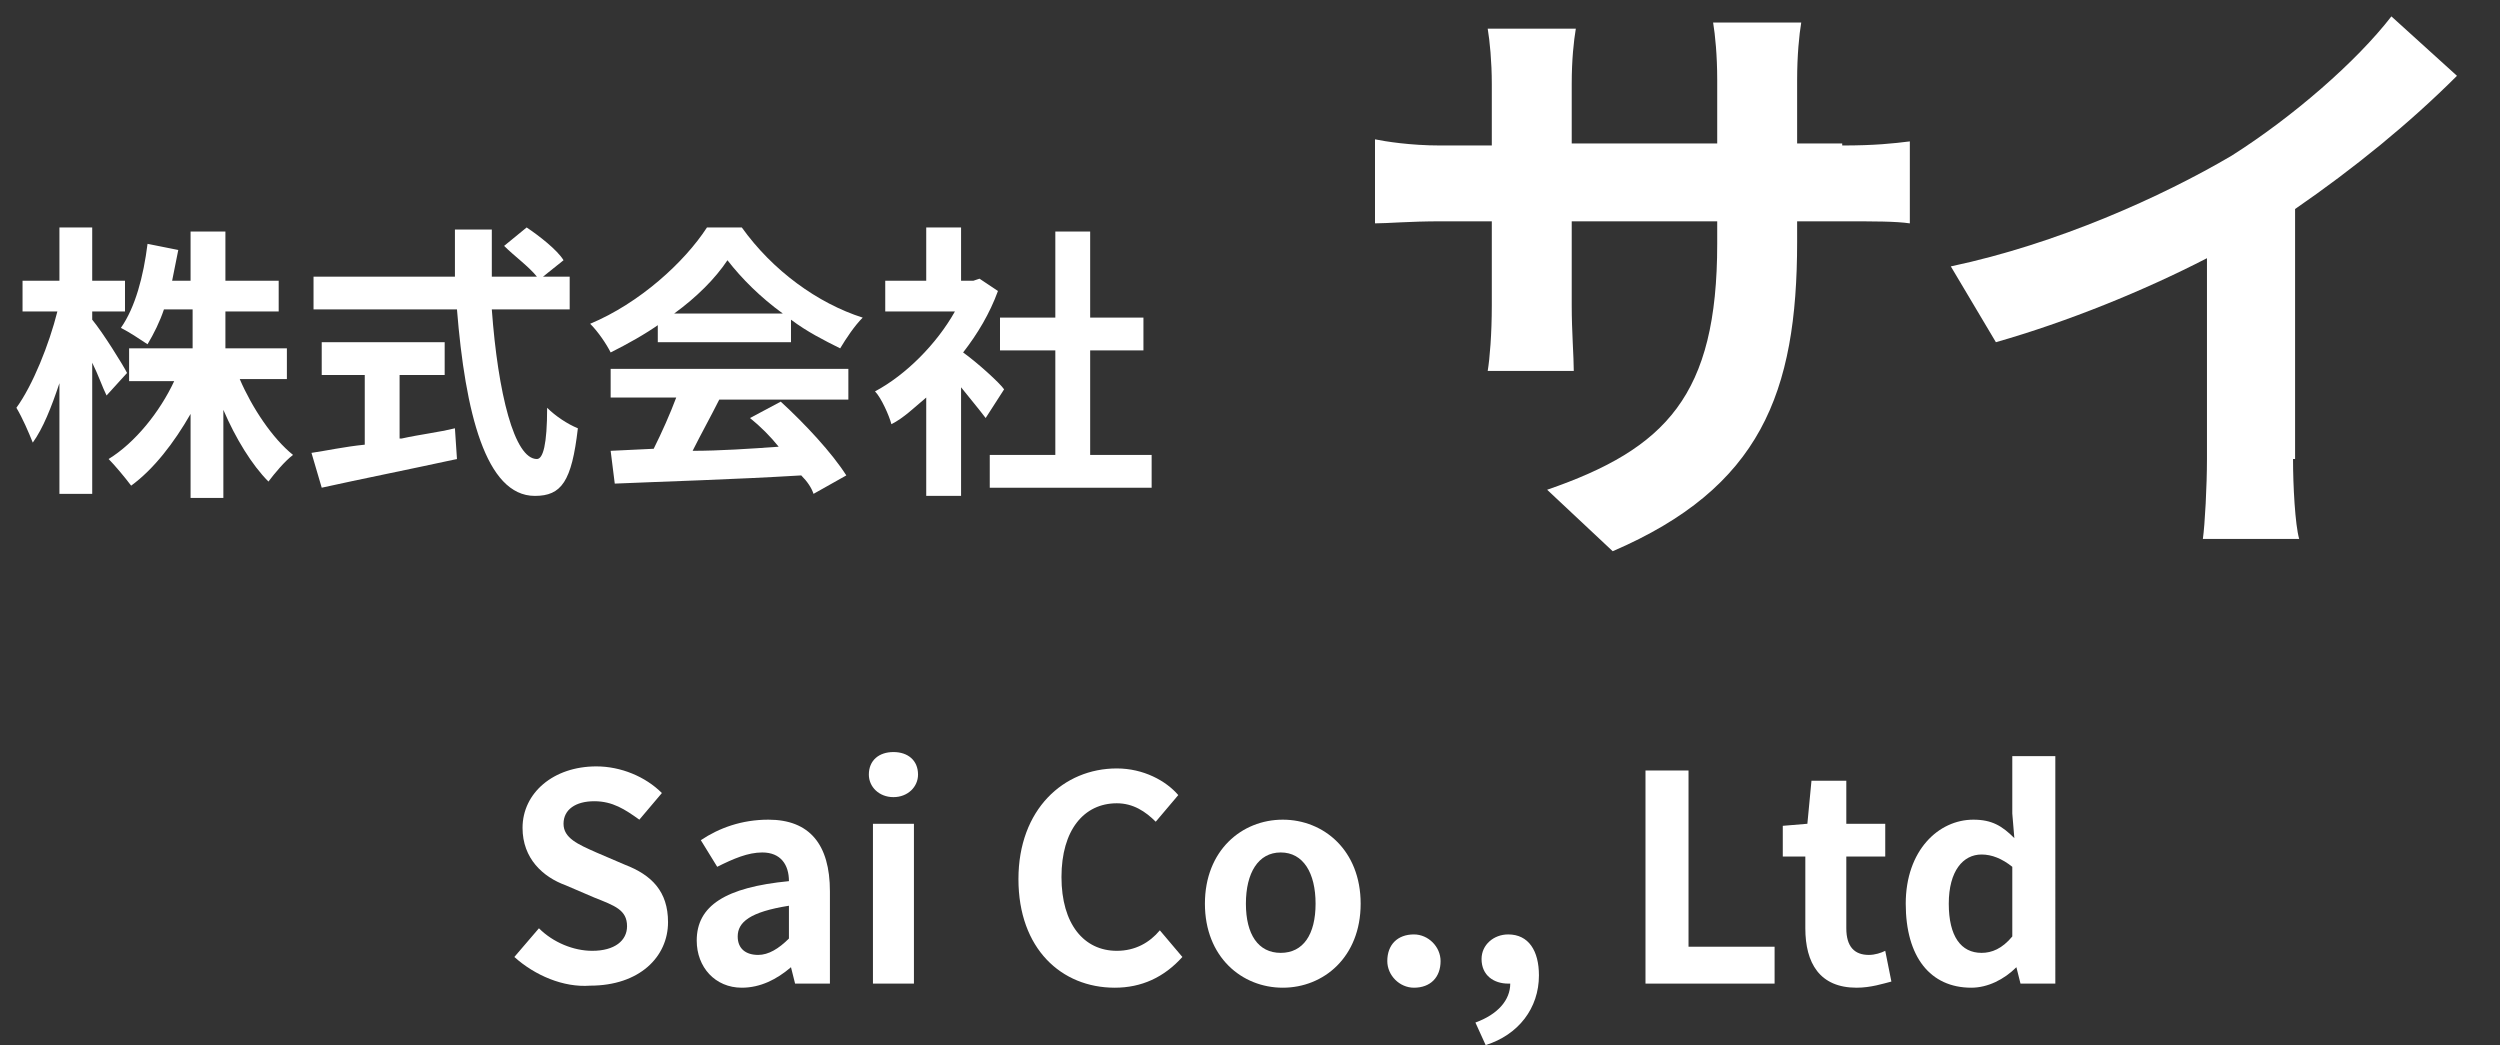 <?xml version="1.0" encoding="utf-8"?>
<!-- Generator: Adobe Illustrator 27.5.0, SVG Export Plug-In . SVG Version: 6.00 Build 0)  -->
<svg version="1.1" id="レイヤー_1" xmlns="http://www.w3.org/2000/svg" xmlns:xlink="http://www.w3.org/1999/xlink" x="0px"
	 y="0px" viewBox="0 0 122 51" style="enable-background:new 0 0 122 51;" xml:space="preserve">
<rect x="0" y="0" width="122" height="51" fill="#333333" stroke="none"/>
<style type="text/css">
	.st0{enable-background:new    ;}
	.st1{fill:#FFFFFF;}
</style>
<g class="st0">
	<path class="st1" d="M5.2,19.3c-0.2-0.4-0.4-1-0.7-1.6v6.4H2.9v-5.4c-0.4,1.2-0.8,2.2-1.3,2.9c-0.2-0.5-0.5-1.2-0.8-1.7
		c0.8-1.1,1.6-3.1,2-4.7H1.1v-1.5h1.8v-2.6h1.6v2.6h1.6v1.5H4.5v0.4C5,16.2,6,17.8,6.2,18.2L5.2,19.3z M11.7,18.5
		c0.6,1.4,1.6,2.9,2.6,3.7c-0.4,0.3-0.9,0.9-1.2,1.3c-0.8-0.8-1.6-2.1-2.2-3.5v4.3H9.3v-4.1c-0.8,1.4-1.8,2.7-2.9,3.5
		c-0.3-0.4-0.8-1-1.1-1.3c1.3-0.8,2.5-2.3,3.2-3.8H6.3V17h3.1v-1.9H8c-0.2,0.6-0.5,1.2-0.8,1.7c-0.3-0.2-0.9-0.6-1.3-0.8
		c0.7-1,1.1-2.5,1.3-4.1l1.5,0.3c-0.1,0.5-0.2,1-0.3,1.5h0.9v-2.4H11v2.4h2.6v1.5H11V17h3v1.5H11.7z"/>
	<path class="st1" d="M24,15.1c0.3,4.1,1.1,7.3,2.2,7.3c0.3,0,0.5-0.7,0.5-2.5c0.4,0.4,1,0.8,1.5,1c-0.3,2.6-0.8,3.3-2.1,3.3
		c-2.4,0-3.4-4.1-3.8-9.1h-7v-1.6h6.9c0-0.8,0-1.5,0-2.3h1.8c0,0.8,0,1.6,0,2.3h2.2c-0.4-0.5-1.1-1-1.6-1.5l1.1-0.9
		c0.6,0.4,1.5,1.1,1.8,1.6l-1,0.8h1.3v1.6H24z M19.6,21.4c0.9-0.2,1.8-0.3,2.6-0.5l0.1,1.5c-2.3,0.5-4.8,1-6.6,1.4l-0.5-1.7
		c0.7-0.1,1.6-0.3,2.6-0.4v-3.4h-2.1v-1.6h6v1.6h-2.2V21.4z"/>
	<path class="st1" d="M32.2,15.8c-0.7,0.5-1.6,1-2.4,1.4c-0.2-0.4-0.6-1-1-1.4c2.4-1,4.6-3,5.7-4.7h1.7c1.5,2.1,3.7,3.7,5.9,4.4
		c-0.4,0.4-0.8,1-1.1,1.5c-0.8-0.4-1.6-0.8-2.4-1.4v1.1h-6.5V15.8z M29.8,18h11.6v1.5h-6.3c-0.4,0.8-0.9,1.7-1.3,2.5
		c1.3,0,2.8-0.1,4.2-0.2c-0.4-0.5-0.9-1-1.4-1.4l1.5-0.8c1.2,1.1,2.5,2.5,3.2,3.6l-1.6,0.9c-0.1-0.3-0.3-0.6-0.6-0.9
		c-3.3,0.2-6.8,0.3-9.1,0.4l-0.2-1.6l2.1-0.1c0.4-0.8,0.8-1.7,1.1-2.5h-3.2V18z M38.2,15.3c-1.1-0.8-2-1.7-2.7-2.6
		c-0.6,0.9-1.5,1.8-2.6,2.6H38.2z"/>
	<path class="st1" d="M48.1,20.4c-0.3-0.4-0.8-1-1.2-1.5v5.3h-1.7v-4.8c-0.6,0.5-1.1,1-1.7,1.3c-0.1-0.4-0.5-1.3-0.8-1.6
		c1.5-0.8,3-2.3,3.9-3.9h-3.4v-1.5h2v-2.6h1.7v2.6h0.6l0.3-0.1l0.9,0.6c-0.4,1.1-1,2.1-1.7,3c0.7,0.5,1.8,1.5,2,1.8L48.1,20.4z
		 M56.2,22.2v1.6h-7.9v-1.6h3.2v-5.1h-2.7v-1.6h2.7v-4.2h1.7v4.2h2.6v1.6h-2.6v5.1H56.2z"/>
</g>
<g class="st0">
	<path class="st1" d="M89.9,7.1c1.6,0,2.5-0.1,3.3-0.2v4c-0.7-0.1-1.7-0.1-3.3-0.1h-2.2v1c0,7.4-1.8,12-9,15.1l-3.2-3
		c5.8-2,8.3-4.6,8.3-12v-1.1h-7.1v4.1c0,1.3,0.1,2.5,0.1,3.2h-4.2c0.1-0.6,0.2-1.8,0.2-3.2v-4.1h-2.5c-1.5,0-2.6,0.1-3.2,0.1V6.8
		c0.5,0.1,1.7,0.3,3.2,0.3h2.5v-3c0-1.1-0.1-2.1-0.2-2.7h4.3c-0.1,0.6-0.2,1.5-0.2,2.7v2.9h7.1V3.9c0-1.2-0.1-2.2-0.2-2.8h4.3
		c-0.1,0.6-0.2,1.6-0.2,2.8v3.1H89.9z"/>
	<path class="st1" d="M111.9,22.4c0,1.3,0.1,3.2,0.3,3.9h-4.7c0.1-0.7,0.2-2.6,0.2-3.9v-9.8c-3.1,1.6-6.8,3.1-10.3,4.1L95.2,13
		c5.2-1.1,10.3-3.4,13.7-5.4c3-1.9,6.1-4.6,7.8-6.8l3.2,2.9c-2.3,2.3-5,4.5-7.9,6.5V22.4z"/>
</g>
<g class="st0">
	<path class="st1" d="M25.1,46.7l1.2-1.4c0.7,0.7,1.7,1.1,2.6,1.1c1.1,0,1.7-0.5,1.7-1.2c0-0.8-0.6-1-1.6-1.4l-1.4-0.6
		c-1.1-0.4-2.1-1.3-2.1-2.8c0-1.7,1.5-3,3.6-3c1.2,0,2.4,0.5,3.2,1.3l-1.1,1.3c-0.7-0.5-1.3-0.9-2.2-0.9c-0.9,0-1.5,0.4-1.5,1.1
		c0,0.7,0.7,1,1.6,1.4l1.4,0.6c1.3,0.5,2.1,1.3,2.1,2.8c0,1.7-1.4,3.1-3.8,3.1C27.5,48.2,26.1,47.6,25.1,46.7z"/>
	<path class="st1" d="M34,45.9c0-1.7,1.4-2.6,4.5-2.9c0-0.8-0.4-1.4-1.3-1.4c-0.7,0-1.4,0.3-2.2,0.7L34.2,41c0.9-0.6,2-1,3.3-1
		c2,0,3,1.2,3,3.5V48h-1.7l-0.2-0.8h0c-0.7,0.6-1.5,1-2.4,1C34.9,48.2,34,47.2,34,45.9z M38.5,45.8v-1.6c-1.9,0.3-2.5,0.8-2.5,1.5
		c0,0.6,0.4,0.9,1,0.9C37.5,46.6,38,46.3,38.5,45.8z"/>
	<path class="st1" d="M42.4,37.8c0-0.7,0.5-1.1,1.2-1.1c0.7,0,1.2,0.4,1.2,1.1c0,0.6-0.5,1.1-1.2,1.1C42.9,38.9,42.4,38.4,42.4,37.8
		z M42.6,40.2h2V48h-2V40.2z"/>
	<path class="st1" d="M49.7,42.9c0-3.4,2.2-5.4,4.8-5.4c1.3,0,2.4,0.6,3,1.3l-1.1,1.3c-0.5-0.5-1.1-0.9-1.9-0.9
		c-1.6,0-2.7,1.3-2.7,3.6c0,2.3,1.1,3.6,2.7,3.6c0.9,0,1.6-0.4,2.1-1l1.1,1.3c-0.9,1-2,1.5-3.3,1.5C51.8,48.2,49.7,46.3,49.7,42.9z"
		/>
	<path class="st1" d="M58.8,44.1c0-2.6,1.8-4.1,3.8-4.1c2,0,3.8,1.5,3.8,4.1c0,2.6-1.8,4.1-3.8,4.1C60.6,48.2,58.8,46.7,58.8,44.1z
		 M64.2,44.1c0-1.5-0.6-2.5-1.7-2.5s-1.7,1-1.7,2.5c0,1.5,0.6,2.4,1.7,2.4S64.2,45.6,64.2,44.1z"/>
	<path class="st1" d="M67.7,46.9c0-0.8,0.5-1.3,1.3-1.3c0.7,0,1.3,0.6,1.3,1.3c0,0.8-0.5,1.3-1.3,1.3C68.3,48.2,67.7,47.6,67.7,46.9
		z"/>
	<path class="st1" d="M72,49.9c1.1-0.4,1.7-1.1,1.7-1.9c0,0-0.1,0-0.1,0c-0.7,0-1.3-0.4-1.3-1.2c0-0.7,0.6-1.2,1.3-1.2
		c1,0,1.5,0.8,1.5,2c0,1.6-1,2.9-2.6,3.4L72,49.9z"/>
	<path class="st1" d="M80.3,37.6h2.1v8.6h4.2V48h-6.3V37.6z"/>
	<path class="st1" d="M88.1,45.3v-3.5H87v-1.5l1.2-0.1l0.2-2.1h1.7v2.1h1.9v1.6h-1.9v3.5c0,0.9,0.4,1.3,1.1,1.3
		c0.3,0,0.6-0.1,0.8-0.2l0.3,1.5c-0.4,0.1-1,0.3-1.7,0.3C88.8,48.2,88.1,47,88.1,45.3z"/>
	<path class="st1" d="M93,44.1c0-2.6,1.6-4.1,3.3-4.1c0.9,0,1.4,0.3,2,0.9l-0.1-1.2v-2.8h2.1V48h-1.7l-0.2-0.8h0
		c-0.6,0.6-1.4,1-2.2,1C94.2,48.2,93,46.7,93,44.1z M98.2,45.7v-3.4c-0.5-0.4-1-0.6-1.5-0.6c-0.9,0-1.6,0.8-1.6,2.4
		c0,1.6,0.6,2.4,1.6,2.4C97.2,46.5,97.7,46.3,98.2,45.7z"/>
</g>
</svg>
